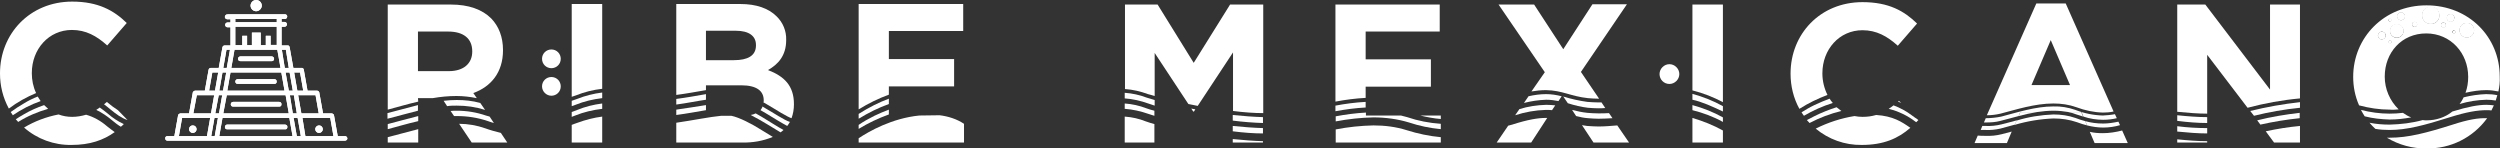 <?xml version="1.0" encoding="utf-8"?>
<!-- Generator: Adobe Illustrator 23.0.4, SVG Export Plug-In . SVG Version: 6.00 Build 0)  -->
<svg version="1.1" id="Layer_1" xmlns="http://www.w3.org/2000/svg" xmlns:xlink="http://www.w3.org/1999/xlink" x="0px" y="0px"
	 viewBox="0 0 934.9 55.4" style="enable-background:new 0 0 934.9 55.4;" xml:space="preserve">
<rect x="0" y="0" width="934.9" height="55.4" fill="#333333" stroke="none"/>
<style type="text/css">
	.st0{fill:#FFFFFF;}
	.st1{clip-path:url(#SVGID_2_);}
	.st2{clip-path:url(#SVGID_4_);}
	.st3{clip-path:url(#SVGID_6_);}
	.st4{clip-path:url(#SVGID_8_);}
	.st5{clip-path:url(#SVGID_10_);}
	.st6{clip-path:url(#SVGID_12_);}
	.st7{clip-path:url(#SVGID_14_);}
	.st8{clip-path:url(#SVGID_16_);}
</style>
<title>Asset 14</title>
<g>
	<g id="Layer_1-2">
		<path class="st0" d="M920.4,15.6c0.3-0.3,0.9-0.3,1.3,0c0,0,0,0,0,0c0.3,0.3,0.3,0.9,0,1.3c-0.3,0.3-0.9,0.3-1.3,0
			C920.1,16.5,920.1,15.9,920.4,15.6"/>
		<path class="st0" d="M923.7,20.2c-0.4,0.4-0.9,0.4-1.3,0c-0.4-0.4-0.4-0.9,0-1.3c0.4-0.4,0.9-0.4,1.3,0c0,0,0,0,0,0
			C924,19.3,924,19.9,923.7,20.2"/>
		<path class="st0" d="M925.1,17.1c-0.2,0.2-0.5,0.2-0.7,0c0,0,0,0,0,0c-0.2-0.2-0.2-0.5,0-0.7c0.2-0.2,0.5-0.2,0.7,0c0,0,0,0,0,0
			C925.3,16.6,925.3,16.9,925.1,17.1"/>
		<path class="st0" d="M926.9,18.9c-0.2,0.2-0.5,0.2-0.8,0s-0.2-0.5,0-0.8s0.5-0.2,0.8,0S927.1,18.7,926.9,18.9L926.9,18.9"/>
		<path class="st0" d="M928.7,16.1c-0.5,0.5-1.2,0.5-1.7,0c-0.5-0.5-0.5-1.2,0-1.7s1.2-0.5,1.7,0c0,0,0,0,0,0
			C929.1,14.9,929.1,15.6,928.7,16.1C928.7,16.1,928.7,16.1,928.7,16.1"/>
		<path class="st0" d="M41.4,41c2.1,1.7,3.9,3.1,6.3,3.9l-3.6-3.7c-1.3-0.8-2.6-1.8-3.8-2.8L40,38.1c-0.4,0.3-0.7,0.6-1.1,0.9
			C39.8,39.7,40.6,40.3,41.4,41z"/>
		<path class="st0" d="M16.5,39.3c-2.6,0.9-5.1,2-7.5,3.4c-1.2,0.7-2.2,1.3-3.1,1.9c0.3,0.3,0.6,0.7,0.9,1c3.5-2.2,7.3-3.8,11.2-4.9
			C17.5,40.2,17,39.8,16.5,39.3z"/>
		<path class="st0" d="M32.2,42.9c-1.7,0.5-3.5,0.8-5.2,0.8c-1.8,0-3.5-0.3-5.1-0.9c-4.6,0.9-8.9,2.5-12.9,4.9
			c4.9,4.3,11.2,6.6,17.7,6.5c7,0,12-1.8,16.2-4.8c-1-0.7-2-1.5-2.9-2.2C37.7,45.2,35,43.7,32.2,42.9z"/>
		<path class="st0" d="M11.9,27.4v-0.1c0-8.9,6.3-16.1,15-16.1c5.2,0,9.2,2.2,13.2,5.8l7.3-8.4c-4.8-4.7-10.7-8-20.4-8
			C11.1,0.6,0,12.7,0,27.4v0.1c0,4.6,1.1,9,3.3,13.1c3.2-2.4,6.6-4.3,10.2-5.8C12.4,32.5,11.9,29.9,11.9,27.4z"/>
		<path class="st0" d="M46.3,46.4c-2.2-1-4.3-2.4-6.1-4c-1-0.8-1.9-1.5-2.9-2.2c-0.4,0.3-0.9,0.6-1.3,0.9c2.1,1,4,2.3,5.8,3.8
			c1.1,0.9,2.2,1.8,3.4,2.5C45.5,47.2,45.9,46.8,46.3,46.4z"/>
		<path class="st0" d="M14.1,36.1c-1.8,0.7-3.6,1.6-5.2,2.6c-1.7,1-3.3,2-4.9,3.2c0.3,0.4,0.5,0.8,0.8,1.2c3.2-2.2,6.7-4,10.4-5.3
			C14.8,37.2,14.4,36.6,14.1,36.1z"/>
		<path class="st0" d="M156.3,41.4v-2.1c-4,1-7.8,2.1-11.4,3v2.1C148.5,43.5,152.3,42.4,156.3,41.4z"/>
		<path class="st0" d="M170.8,39.5c3.6,0,7.1,0.5,10.6,1.6l-1.8-2.6c-2.9-0.8-5.8-1.1-8.8-1.1c-1.6,0-3.3,0.1-4.9,0.3l1.3,2
			C168.4,39.5,169.6,39.5,170.8,39.5z"/>
		<path class="st0" d="M171.7,46.3l4.7,7h13.3l-2.4-3.6c-2-0.5-3.9-1-5.8-1.7C178.4,46.9,175,46.3,171.7,46.3z"/>
		<path class="st0" d="M181.7,43.2c-3.5-1.2-7.2-1.8-10.9-1.8c-0.8,0-1.5,0-2.3,0.1l1.3,1.9c0.3,0,0.7,0,1,0c4,0,7.9,0.6,11.7,1.9
			c0.8,0.3,1.5,0.5,2.2,0.7l-1.6-2.4C182.6,43.5,182.2,43.3,181.7,43.2z"/>
		<path class="st0" d="M156.3,36.7h5.5c2.9-0.5,5.9-0.8,8.9-0.8c2.5,0,5.1,0.3,7.6,0.8l-1.3-1.9c6.6-2.4,11.1-7.7,11.1-16v-0.1
			c0-4.9-1.6-8.9-4.4-11.8c-3.4-3.4-8.5-5.2-15.1-5.2H145v39.3c3.5-0.9,7.4-2.1,11.4-3L156.3,36.7z M156.3,11.8h11.3
			c5.6,0,9,2.5,9,7.4v0.1c0,4.4-3.2,7.3-8.7,7.3h-11.6V11.8z"/>
		<path class="st0" d="M145,46.4v1.9c3.5-0.9,7.4-2.1,11.4-3v-1.9C152.4,44.4,148.5,45.5,145,46.4z"/>
		<path class="st0" d="M145,53.3h11.4v-5c-4,1-7.8,2.1-11.4,3V53.3z"/>
		<path class="st0" d="M215.2,39.2c3.2-1.3,6.6-2.1,10-2.5v-2.1c-3.2,0.4-6.4,1.2-9.4,2.4l-2,0.7v2L215.2,39.2z"/>
		<path class="st0" d="M213.8,46.7v6.6h11.4v-9.7c-3.1,0.4-6.2,1.2-9.2,2.3C215.2,46.2,214.5,46.4,213.8,46.7z"/>
		<path class="st0" d="M225.2,33.2V1.5h-11.4v34.7l1.5-0.5C218.5,34.4,221.8,33.6,225.2,33.2z"/>
		<path class="st0" d="M215.9,41.1l-2.1,0.8v1.8l1.3-0.5c3.2-1.3,6.7-2.1,10.1-2.5v-2C222,39.1,218.8,39.9,215.9,41.1z"/>
		<path class="st0" d="M285.2,39.8c-0.2,0.5-0.5,1-0.8,1.4l1.9,1.1c3.1,1.9,6.2,3.8,8.1,4.8c0.4-0.5,0.7-1,1-1.5
			c-2.2-0.7-5.8-3.2-10-5.6L285.2,39.8z"/>
		<path class="st0" d="M282.6,42.4c-0.6,0.3-1.2,0.5-1.9,0.6c4,2,8,4.6,11.2,6.5c0.4-0.3,0.8-0.6,1.1-0.9c-2.1-1.1-4.8-2.9-7.8-4.7
			C284.4,43.4,283.5,42.9,282.6,42.4z"/>
		<path class="st0" d="M252.9,41v2c3.8-0.5,7.6-1.2,11.1-1.8v-1.9C260.6,39.8,256.7,40.5,252.9,41z"/>
		<path class="st0" d="M287.2,26.2c3.7-2.1,6.8-5.3,6.8-11.2v-0.1c0.1-3.3-1.2-6.5-3.6-8.8c-3-3-7.6-4.6-13.5-4.6h-24v34
			c3.8-0.5,7.6-1.2,11.1-1.8v-1.8h13.2c5.9,0,8.4,2.2,8.4,5.6v0.2c0,0.2,0,0.4-0.1,0.6l0.6,0.3c4.3,2.6,8.5,5.2,9.9,5.6
			c0.6-1.6,0.9-3.4,0.9-5.1v-0.2C296.9,32,293.2,28.5,287.2,26.2z M282.7,17c0,3.9-3.2,5.5-8.2,5.5H264v-11h11.2
			c4.8,0,7.5,1.9,7.5,5.3V17z"/>
		<path class="st0" d="M273.5,43.3h-3.8c-4.3,0.4-10.6,1.7-16.8,2.6v7.4h24.6c4,0.1,7.9-0.6,11.5-2.1c-1.3-0.8-2.6-1.6-4.1-2.5
			C281,46.2,276.4,43.9,273.5,43.3z"/>
		<path class="st0" d="M264,37.3v-2.1c-3.4,0.6-7.3,1.3-11.1,1.8v2.1C256.7,38.6,260.5,37.8,264,37.3z"/>
		<path class="st0" d="M332.4,36.9c-1.9,0.7-3.7,1.5-5.5,2.4c-2,1-3.9,2.1-5.8,3.3v1.8c3.6-2.2,7.4-4.1,11.3-5.5L332.4,36.9z"/>
		<path class="st0" d="M332.4,41c-1.9,0.7-3.7,1.5-5.4,2.3c-2,1-4,2.1-5.9,3.4v1.5c3.6-2.2,7.4-4,11.3-5.4V41z"/>
		<path class="st0" d="M332.4,32.3h24.4V22.1h-24.4V11.6h27.8V1.5h-39.1v39.4c3.6-2.2,7.4-4.1,11.3-5.5V32.3z"/>
		<path class="st0" d="M343.8,43.2c-10.2,1-18.8,5.9-22.7,8.5v1.6h39.4v-7c-2.7-1.8-5.9-2.8-9.1-3.2L343.8,43.2z"/>
		<path class="st0" d="M538.8,43.2h-7.7c2.5,0.6,5.1,1.1,7.7,1.3V43.2z"/>
		<path class="st0" d="M513.6,46.9c-4.7,0.1-9.5,0.6-14.1,1.5v4.9h39.3v-2c-4.3-0.4-8.6-1.3-12.7-2.6
			C522,47.4,517.8,46.9,513.6,46.9z"/>
		<path class="st0" d="M510.7,40.2v-2.1c-3.8,0.2-7.6,0.7-11.3,1.4v2.1C503.2,40.9,506.9,40.4,510.7,40.2z"/>
		<path class="st0" d="M510.7,32.4h24.4V22.2h-24.4V11.8h27.7V1.7h-39V38c3.7-0.7,7.5-1.2,11.3-1.4L510.7,32.4z"/>
		<path class="st0" d="M526.2,43.8c-0.8-0.2-1.6-0.4-2.3-0.6h-13.1v-1.1c-3.8,0.2-7.6,0.7-11.3,1.4v1.9c4.7-0.9,9.4-1.4,14.1-1.5
			c4.5,0,9,0.6,13.3,1.9c3.9,1.3,7.8,2.1,11.9,2.5v-2C534.5,46,530.3,45.2,526.2,43.8z"/>
		<path class="st0" d="M593.8,40.3c1.3,0.1,2.6,0.2,3.9,0.2c0.8,0,1.7,0,2.6-0.1l-1.4-2.1h-1.2c-1.4,0-2.7-0.1-4.1-0.2
			c-3-0.4-6.1-1.1-9-2l1.7,2.5C588.8,39.4,591.3,40,593.8,40.3z"/>
		<path class="st0" d="M565.5,46.6L564,47l-4.3,6.3h12.9l6-9.2h-0.5C575.2,44.1,571.4,44.7,565.5,46.6z"/>
		<path class="st0" d="M593.5,47.1c-0.7-0.1-1.3-0.2-1.9-0.3l4.3,6.5h13.3l-4.4-6.4c-2.5,0.2-4.8,0.4-7,0.4
			C596.4,47.3,595,47.2,593.5,47.1z"/>
		<path class="st0" d="M578.2,37.3c1.6,0,3.1,0.2,4.6,0.5L584,36c-1.9-0.5-3.9-0.8-5.8-0.8c-2.2,0-4.4,0.3-6.6,0.8l-1.7,2.5
			C572.6,37.8,575.4,37.4,578.2,37.3z"/>
		<path class="st0" d="M578.2,39.2c-3.4,0.1-6.8,0.6-10,1.6l-1.6,2.3c3.7-1.2,7.6-1.9,11.5-2c0.8,0,1.6,0,2.3,0.1l1.2-1.8
			C580.5,39.3,579.4,39.2,578.2,39.2z"/>
		<path class="st0" d="M597.7,42.4c-1.4,0-2.8-0.1-4.1-0.2c-1.9-0.2-3.8-0.6-5.7-1.1l1.5,2.3c1.5,0.4,3,0.7,4.5,0.8
			c1.3,0.1,2.6,0.2,3.9,0.2c1.6,0,3.4-0.1,5.2-0.2l-1.3-1.9C600.3,42.4,599,42.4,597.7,42.4z"/>
		<path class="st0" d="M593.8,36.7c1.3,0.1,2.6,0.2,3.9,0.2h0.3l-6.8-10l17.2-25.3h-12.9l-10.9,16.8L573.7,1.7h-13.3L577.7,27
			l-5,7.2c1.8-0.3,3.6-0.5,5.4-0.5C584.3,33.8,587.3,36,593.8,36.7z"/>
		<path class="st0" d="M632.9,53.3h11.4v-4.5c-3.6-2-7.4-3.5-11.4-4.7V53.3z"/>
		<path class="st0" d="M644.3,1.7h-11.4v32.1c4,1,7.8,2.5,11.4,4.4L644.3,1.7z"/>
		<path class="st0" d="M632.9,41.2c4,1,7.8,2.4,11.4,4.4v-1.7c-3.6-2-7.4-3.5-11.4-4.6V41.2z"/>
		<path class="st0" d="M632.9,37.3c3.4,0.7,7.4,2.5,11.4,4.4v-2c-3.6-2-7.4-3.5-11.4-4.6V37.3z"/>
		<path class="st0" d="M716.9,44.5c-0.7-0.5-1.4-0.9-2-1.4c-2.1-1.6-4.4-2.8-6.8-3.7c-0.6,0.5-1.2,0.9-1.8,1.3c3.6,0.9,7,2.5,10,4.8
			l0.3,0.2c0.3-0.3,0.5-0.5,0.8-0.8L716.9,44.5z"/>
		<path class="st0" d="M684.2,36.9c-1.9,0.7-3.8,1.5-5.7,2.4c-1.9,0.9-3.5,1.9-4.8,2.7c0.3,0.5,0.6,0.9,0.9,1.3
			c3.4-2,7-3.6,10.8-4.8C684.9,38,684.5,37.4,684.2,36.9z"/>
		<path class="st0" d="M686.8,40.1c-2.8,0.9-5.6,2-8.2,3.3c-1,0.5-2,1-2.9,1.5c0.3,0.4,0.7,0.7,1,1.1c3.8-2,7.8-3.5,11.9-4.5
			C688,41,687.4,40.6,686.8,40.1z"/>
		<path class="st0" d="M696.5,43.7c-1,0-2-0.1-3-0.3c-5,0.8-9.9,2.4-14.5,4.7c4.8,4,10.9,6.2,17.2,6.1c8.2,0,13.6-2.4,18.2-6.4
			c-3.3-2.3-6.5-4.4-12.8-4.8C699.9,43.5,698.2,43.7,696.5,43.7z"/>
		<path class="st0" d="M710.1,37.7l-0.3,0.3c0.4,0.2,0.8,0.3,1.2,0.5L710.1,37.7z"/>
		<path class="st0" d="M681.5,27.5v-0.1c0-8.9,6.3-16.1,15-16.1c5.2,0,9.2,2.2,13.2,5.8l7.2-8.3c-4.8-4.7-10.6-8-20.4-8
			c-15.9,0-26.9,12-26.9,26.7v0.1c0,4.6,1.1,9.1,3.3,13.1c3.3-2.1,6.8-3.8,10.5-5.2C682.2,33.1,681.5,30.3,681.5,27.5z"/>
		<path class="st0" d="M825.4,20.5l15.1,19.8c6.4-1.7,13-2.9,19.6-3.5V1.7h-11.2v31.8L824.7,1.7h-10.5v40.1c4,0.4,7.8,0.7,11.2,0.7
			V20.5z"/>
		<path class="st0" d="M825.4,46v-2.2c-3.5,0-7.3-0.3-11.2-0.7v2.1C818.1,45.7,821.9,46,825.4,46z"/>
		<path class="st0" d="M814.2,53.3h11.2v-0.5c-3.5,0-7.3-0.3-11.2-0.7V53.3z"/>
		<path class="st0" d="M850.4,53.3h9.7v-6.2c-4.3,0.4-8.6,1.1-12.8,2L850.4,53.3z"/>
		<path class="st0" d="M860.1,40.3v-2.1c-6.3,0.7-12.5,1.8-18.6,3.3l1.4,1.8C848.5,41.9,854.2,40.9,860.1,40.3z"/>
		<path class="st0" d="M844.1,45l1.2,1.6c4.9-1.1,9.8-1.9,14.7-2.4v-2C854.7,42.8,849.3,43.7,844.1,45z"/>
		<path class="st0" d="M814.2,47.2v2c4,0.4,7.8,0.7,11.2,0.7v-2C821.9,47.9,818.1,47.7,814.2,47.2z"/>
		<path class="st0" d="M897,40.9c-3.3-3.2-5.2-7.6-5.2-12.2v-0.1c0-8.9,6.3-16.1,15.5-16.1S923,19.9,923,28.7v0.1c0,2-0.3,4-1,5.9
			c2.6-0.6,5.2-1,7.8-1c1.5,0,3,0.2,4.5,0.5c0.4-1.8,0.6-3.6,0.5-5.5v-0.1c0-14.7-11.5-26.6-27.4-26.6S880,14.1,880,28.7v0.1
			c0,3.6,0.7,7.2,2.2,10.6c3.7,1,7.6,1.6,11.5,1.6C894.7,41.1,895.9,41,897,40.9z M922.5,8.6c1.5,0,2.7,1.2,2.7,2.7S924,14,922.5,14
			s-2.7-1.2-2.7-2.7c0,0,0,0,0,0C919.8,9.8,921,8.6,922.5,8.6z M918.1,12.3c-0.2,0.2-0.5,0.2-0.8,0s-0.2-0.5,0-0.8
			c0.2-0.2,0.5-0.2,0.7,0c0,0,0,0,0,0C918.3,11.8,918.3,12.1,918.1,12.3z M915.4,5.7c0.6-0.5,1.4-0.5,2,0s0.5,1.4,0,2
			c-0.5,0.5-1.4,0.5-1.9,0C914.9,7.2,914.9,6.3,915.4,5.7C915.4,5.8,915.4,5.8,915.4,5.7z M913.1,8.7c0.3-0.3,0.9-0.3,1.3,0
			c0.3,0.3,0.3,0.9,0,1.3c-0.3,0.3-0.9,0.3-1.3,0C912.8,9.7,912.8,9.1,913.1,8.7L913.1,8.7z M909,2.6c1.8,0,3.2,1.4,3.2,3.2
			S910.8,9,909,8.9c-1.8,0-3.2-1.4-3.2-3.2c0,0,0,0,0,0C905.8,4,907.2,2.6,909,2.6z M902.3,8.5c0.4-0.4,0.9-0.4,1.3,0s0.4,0.9,0,1.3
			s-0.9,0.4-1.3,0c0,0,0,0,0,0C902,9.4,902,8.8,902.3,8.5L902.3,8.5z M896.9,5.1c0.6-0.6,1.4-0.6,2,0s0.6,1.4,0,2l0,0
			c-0.6,0.6-1.4,0.6-2,0S896.3,5.7,896.9,5.1z M896.3,9.1c1.4,0,2.5,1.1,2.5,2.5c0,1.4-1.1,2.5-2.5,2.5c-1.4,0-2.5-1.1-2.5-2.5
			c0,0,0,0,0,0C893.8,10.2,894.9,9.1,896.3,9.1L896.3,9.1z M893.4,7.2c0.2-0.2,0.5-0.2,0.7,0c0,0,0,0,0,0c0.2,0.2,0.2,0.5,0,0.7
			c0,0,0,0,0,0c-0.2,0.2-0.5,0.2-0.7,0c0,0,0,0,0,0C893.2,7.7,893.2,7.4,893.4,7.2z M893.4,15.3c0.2-0.2,0.5-0.2,0.8,0
			c0.2,0.2,0.2,0.5,0,0.7c-0.2,0.2-0.5,0.2-0.8,0C893.2,15.8,893.2,15.5,893.4,15.3z M889.7,14.3c-0.6-0.6-0.6-1.4,0-2s1.4-0.6,2,0
			c0.6,0.5,0.6,1.4,0,2c0,0,0,0,0,0C891.2,14.8,890.3,14.9,889.7,14.3C889.7,14.3,889.7,14.3,889.7,14.3L889.7,14.3z"/>
		<path class="st0" d="M893.6,44.7c2.7,0,5.4-0.3,8.1-0.8c-1.1-0.4-2.1-1-3.1-1.7c-1.7,0.2-3.3,0.3-5,0.3c-3.6,0-7.2-0.5-10.7-1.4
			c0.4,0.8,0.9,1.6,1.4,2.4C887.4,44.3,890.5,44.6,893.6,44.7z"/>
		<path class="st0" d="M917.2,46.6c-9.8,3.1-16.6,4.9-23.6,4.9c-0.3,0-0.7,0-1,0c4.5,2.7,9.6,4.1,14.8,4c8.9,0.2,17.4-4,22.7-11.3
			h-0.2C926.8,44.1,923,44.7,917.2,46.6z"/>
		<path class="st0" d="M921.3,36.4c-0.4,0.9-0.9,1.7-1.5,2.5c3.3-1,6.6-1.5,10-1.6c1.2,0,2.4,0.1,3.5,0.3c0.2-0.7,0.4-1.3,0.6-2
			c-1.4-0.3-2.8-0.4-4.2-0.4C926.9,35.3,924.1,35.7,921.3,36.4z"/>
		<path class="st0" d="M917.1,41.7c-2.7,2.2-6.1,3.3-9.6,3.3c-0.5,0-1,0-1.5-0.1c-4,1.1-8.2,1.6-12.4,1.7c-2.5,0-5-0.2-7.5-0.7
			c0.7,0.8,1.4,1.6,2.2,2.3c1.8,0.3,3.5,0.4,5.3,0.4c6.4,0,12.9-1.7,22.7-4.8c6-1.9,10.2-2.6,13.5-2.6c0.7,0,1.3,0,1.9,0.1
			c0.3-0.6,0.6-1.2,0.9-1.9c-0.9-0.1-1.9-0.2-2.8-0.2C926.8,39.2,922.9,39.9,917.1,41.7z"/>
		<path class="st0" d="M206.2,35.8c1.9,0,3.5-1.5,3.5-3.5c0-1.9-1.5-3.5-3.5-3.5c-1.9,0-3.5,1.5-3.5,3.5c0,0,0,0,0,0
			C202.7,34.2,204.3,35.8,206.2,35.8L206.2,35.8z"/>
		<path class="st0" d="M624.3,31.4c2,0,3.7-1.7,3.7-3.7s-1.7-3.7-3.7-3.7c-2,0-3.7,1.7-3.7,3.7C620.6,29.7,622.2,31.4,624.3,31.4
			C624.3,31.4,624.3,31.4,624.3,31.4z"/>
		<path class="st0" d="M206.2,25.5c1.9,0,3.5-1.5,3.5-3.5c0-1.9-1.5-3.5-3.5-3.5c-1.9,0-3.5,1.5-3.5,3.5c0,0,0,0,0,0
			C202.7,24,204.3,25.5,206.2,25.5L206.2,25.5z"/>
		<path class="st0" d="M461,47.1v2c3.9,0.5,7.8,0.8,11.3,0.8v-2C468.8,47.8,464.9,47.5,461,47.1z"/>
		<path class="st0" d="M428.7,40.5c-2.6-1-5.3-1.6-8.1-1.8v2c3,0.2,6,0.9,8.9,1.9c0.7,0.2,1.4,0.5,2.2,0.7v-1.9
			C430.7,41.2,429.6,40.8,428.7,40.5z"/>
		<path class="st0" d="M431.8,35.9V19.8l12.6,19.1l3.5,0.7l13.2-20v21.9c3.9,0.5,7.8,0.8,11.3,0.8V1.7H460l-13.6,21.8L432.9,1.7
			h-12.2v31.6c3,0.2,5.9,0.9,8.6,1.9C430,35.4,430.9,35.6,431.8,35.9z"/>
		<path class="st0" d="M420.6,43.6v9.7h11.1v-6.9c-1.2-0.3-2.3-0.7-3.2-1C426,44.4,423.4,43.8,420.6,43.6z"/>
		<path class="st0" d="M472.3,46v-2.2c-3.5-0.1-7.4-0.4-11.3-0.8v2.1C464.9,45.6,468.8,45.9,472.3,46z"/>
		<path class="st0" d="M429.4,38.7c0.7,0.2,1.5,0.5,2.4,0.8v-2.1c-1.1-0.3-2.1-0.6-3-0.9c-2.6-1-5.4-1.6-8.2-1.8v2.1
			C423.6,37,426.6,37.7,429.4,38.7z"/>
		<path class="st0" d="M461,53.3h11.3v-0.5c-3.5-0.1-7.4-0.4-11.3-0.8V53.3z"/>
		<path class="st0" d="M446.2,41.7h0.3l0.5-0.8l-1.5-0.3L446.2,41.7z"/>
		<path class="st0" d="M917.4,11.6c-0.2,0.2-0.2,0.5,0,0.7c0.2,0.2,0.5,0.2,0.7,0c0.2-0.2,0.2-0.5,0-0.7
			C917.9,11.4,917.6,11.4,917.4,11.6C917.4,11.6,917.4,11.6,917.4,11.6z"/>
		<path class="st0" d="M917.4,11.6c-0.2,0.2-0.2,0.5,0,0.7c0.2,0.2,0.5,0.2,0.7,0c0.2-0.2,0.2-0.5,0-0.7
			C917.9,11.4,917.6,11.4,917.4,11.6C917.4,11.6,917.4,11.6,917.4,11.6z"/>
		<path class="st0" d="M917.4,7.7c0.5-0.6,0.5-1.4,0-2s-1.4-0.5-2,0c-0.5,0.5-0.5,1.4,0,1.9C915.9,8.3,916.8,8.3,917.4,7.7
			C917.4,7.7,917.4,7.7,917.4,7.7z"/>
		<path class="st0" d="M917.4,7.7c0.5-0.6,0.5-1.4,0-2s-1.4-0.5-2,0c-0.5,0.5-0.5,1.4,0,1.9C915.9,8.3,916.8,8.3,917.4,7.7
			C917.4,7.7,917.4,7.7,917.4,7.7z"/>
		<path class="st0" d="M914.4,10.1c0.3-0.4,0.3-0.9,0-1.3s-0.9-0.3-1.3,0c-0.3,0.3-0.3,0.9,0,1.2C913.4,10.4,914,10.4,914.4,10.1z"
			/>
		<path class="st0" d="M914.4,10.1c0.3-0.4,0.3-0.9,0-1.3s-0.9-0.3-1.3,0c-0.3,0.3-0.3,0.9,0,1.2C913.4,10.4,914,10.4,914.4,10.1z"
			/>
		<path class="st0" d="M909,8.9c1.8,0,3.2-1.4,3.2-3.2s-1.4-3.2-3.2-3.2c-1.8,0-3.2,1.4-3.2,3.2S907.2,8.9,909,8.9L909,8.9z"/>
		<path class="st0" d="M909,8.9c1.8,0,3.2-1.4,3.2-3.2s-1.4-3.2-3.2-3.2c-1.8,0-3.2,1.4-3.2,3.2S907.2,8.9,909,8.9L909,8.9z"/>
		<circle class="st0" cx="903" cy="9.1" r="0.9"/>
		<circle class="st0" cx="903" cy="9.1" r="0.9"/>
		<path class="st0" d="M898.9,7.1c0.6-0.6,0.6-1.4,0-2s-1.4-0.6-2,0s-0.6,1.4,0,2S898.3,7.6,898.9,7.1z"/>
		<path class="st0" d="M898.9,7.1c0.6-0.6,0.6-1.4,0-2s-1.4-0.6-2,0s-0.6,1.4,0,2S898.3,7.6,898.9,7.1z"/>
		<path class="st0" d="M896.3,14c1.4,0,2.5-1.1,2.5-2.5S897.6,9,896.3,9c-1.4,0-2.5,1.1-2.5,2.5c0,0,0,0,0,0
			C893.8,12.9,894.9,14,896.3,14z"/>
		<path class="st0" d="M896.3,14c1.4,0,2.5-1.1,2.5-2.5S897.6,9,896.3,9c-1.4,0-2.5,1.1-2.5,2.5c0,0,0,0,0,0
			C893.8,12.9,894.9,14,896.3,14z"/>
		<path class="st0" d="M894.2,7.9c0.2-0.2,0.2-0.5,0-0.7c0,0,0,0,0,0c-0.2-0.2-0.5-0.2-0.7,0c0,0,0,0,0,0c-0.2,0.2-0.2,0.5,0,0.7
			C893.6,8.1,894,8.1,894.2,7.9C894.2,7.9,894.2,7.9,894.2,7.9z"/>
		<path class="st0" d="M894.2,7.9c0.2-0.2,0.2-0.5,0-0.7c0,0,0,0,0,0c-0.2-0.2-0.5-0.2-0.7,0c0,0,0,0,0,0c-0.2,0.2-0.2,0.5,0,0.7
			C893.6,8.1,894,8.1,894.2,7.9C894.2,7.9,894.2,7.9,894.2,7.9z"/>
		<path class="st0" d="M894.2,16c0.2-0.2,0.2-0.5,0-0.7c0,0,0,0,0,0c-0.2-0.2-0.5-0.2-0.8,0s-0.2,0.5,0,0.8
			C893.6,16.3,894,16.3,894.2,16C894.2,16.1,894.2,16.1,894.2,16z"/>
		<path class="st0" d="M894.2,16c0.2-0.2,0.2-0.5,0-0.7c0,0,0,0,0,0c-0.2-0.2-0.5-0.2-0.8,0s-0.2,0.5,0,0.8
			C893.6,16.3,894,16.3,894.2,16C894.2,16.1,894.2,16.1,894.2,16z"/>
		<path class="st0" d="M891.7,12.3c-0.6-0.5-1.4-0.5-2,0c-0.5,0.6-0.5,1.4,0,2c0.5,0.5,1.4,0.5,2,0
			C892.2,13.8,892.2,12.9,891.7,12.3C891.7,12.3,891.7,12.3,891.7,12.3z"/>
		<path class="st0" d="M891.7,12.3c-0.6-0.5-1.4-0.5-2,0c-0.5,0.6-0.5,1.4,0,2c0.5,0.5,1.4,0.5,2,0
			C892.2,13.8,892.2,12.9,891.7,12.3C891.7,12.3,891.7,12.3,891.7,12.3z"/>
		<path class="st0" d="M922.5,14c1.5,0,2.7-1.2,2.7-2.7s-1.2-2.7-2.7-2.7s-2.7,1.2-2.7,2.7c0,0,0,0,0,0C919.8,12.8,921,14,922.5,14z
			"/>
		<path class="st0" d="M922.5,14c1.5,0,2.7-1.2,2.7-2.7s-1.2-2.7-2.7-2.7s-2.7,1.2-2.7,2.7c0,0,0,0,0,0C919.8,12.8,921,14,922.5,14z
			"/>
		<path class="st0" d="M779,43.6l-0.7-1.7h-4.9c1.1,0.2,2.1,0.5,3.1,0.9C777.4,43.1,778.2,43.3,779,43.6z"/>
		<path class="st0" d="M767.9,42.8c-4.7,0.2-9.3,0.9-13.8,2.3l-0.7,1.6c4.7-1.4,9.6-2.2,14.5-2.4c3,0,5.9,0.4,8.8,1.4
			c1.3,0.5,2.6,0.9,3.8,1.2l-0.7-1.6c-1.2-0.3-2.4-0.7-3.7-1.2C773.5,43.2,770.7,42.8,767.9,42.8z"/>
		<path class="st0" d="M755.5,41.9l-0.6,1.5c2.2-0.6,4.5-1.1,6.9-1.5H755.5z"/>
		<path class="st0" d="M742.4,50.8c-0.9,0-1.8,0-2.8-0.1l-1.2,2.8h12.1l1.8-4.3l-3.8,1C746.5,50.7,744.5,50.9,742.4,50.8z"/>
		<path class="st0" d="M748,48.1c1.7-0.4,3.5-1,5.5-1.5l0.7-1.6c-2,0.5-3.9,1.1-5.7,1.5c-2,0.5-4,0.7-6,0.6h-1.2l-0.6,1.5
			c0.6,0,1.3,0,1.9,0C744.3,48.7,746.2,48.5,748,48.1z"/>
		<path class="st0" d="M781.5,49.3l1.8,4.2h12.4l-2.1-4.7c-2.3,0.6-4.8,1-7.2,1C784.7,49.8,783.1,49.7,781.5,49.3z"/>
		<path class="st0" d="M779.8,45.3l0.7,1.6c2,0.5,4,0.8,6,0.8c2.1,0,4.3-0.3,6.3-0.9l-0.6-1.3c-1.9,0.4-3.8,0.7-5.7,0.7
			C784.2,46.2,781.9,45.9,779.8,45.3z"/>
		<path class="st0" d="M786.4,43.2c-3.5-0.1-7-0.8-10.3-2.1c-2.6-0.9-5.4-1.4-8.2-1.3c-6.8,0-13.7,2.3-19.5,3.8
			c-1.9,0.4-3.9,0.6-5.8,0.6l-0.7,1.6h0.6c1.9,0,3.8-0.1,5.6-0.6c2.1-0.5,4.4-1.2,6.8-1.8l0.6-1.5h6.3c2-0.3,4.1-0.5,6.2-0.5
			c1.9,0,3.7,0.2,5.5,0.5h4.9l0.7,1.7c2.4,0.8,4.9,1.2,7.4,1.2c1.7,0,3.5-0.2,5.1-0.6l-0.7-1.5C789.4,43,787.9,43.1,786.4,43.2z"/>
		<g>
			<defs>
				<path id="SVGID_1_" d="M71.4,44.1h7.2l-1.2,6.8H66.9l1.2-6.8H71.4 M80.2,44.1h1.3l-1.2,6.8H79L80.2,44.1z M83.2,44.1h25l1.2,6.8
					H82L83.2,44.1z M109.8,44.1h1.5l1.2,6.8H111L109.8,44.1z M120.2,44.1h3.3l1.2,6.8h-10.5l-1.1-6.8H120.2 M73.6,35.6h6.5l-1.2,6.8
					h-6.6L73.6,35.6z M81.8,35.6h1.3l-1.2,6.8h-1.4L81.8,35.6z M84.8,35.6h22l1.2,6.8H83.5L84.8,35.6z M108.4,35.6h1.5l1.1,6.8h-1.5
					L108.4,35.6z M111.5,35.6h6.5l1.2,6.8h-6.5L111.5,35.6z M79.4,27.1h2.2l-1.2,6.8h-2.2L79.4,27.1z M83.2,27.1h1.4l-1.2,6.8H82
					L83.2,27.1z M86.2,27.1h19l1.2,6.8H85L86.2,27.1z M106.8,27.1h1.5l1.2,6.8H108L106.8,27.1z M110,27.1h2.2l1.2,6.8h-2.2L110,27.1
					z M84.7,18.6H86l-1.2,6.8h-1.3L84.7,18.6z M87.7,18.6h16l1.2,6.8H86.5L87.7,18.6z M105.4,18.6h1.5l1.1,6.8h-1.5L105.4,18.6z
					 M88,10h15.5v6.8h-2.3v-3.4h-1.8v3.5h-1.9v-4.7h-3.3v4.7h-1.8v-3.5h-1.8v3.5H88V10z M88,7.1h15.5v1.2H88V7.1z M85.1,5.4
					c-0.5-0.1-0.9,0.3-1,0.8c-0.1,0.5,0.3,0.9,0.8,1c0.1,0,0.1,0,0.2,0h1.1v1.2h-1.1c-0.5,0-0.9,0.4-0.9,0.9c0,0.5,0.4,0.9,0.9,0.9
					h1.1v6.8h-2.2c-0.4,0-0.7,0.3-0.8,0.6l-1.4,7.8h-2.9h-0.1c-0.4,0-0.7,0.3-0.8,0.7l-1.4,7.8H73c-0.2,0-0.4,0.1-0.5,0.2
					c-0.2,0.1-0.4,0.3-0.4,0.5l-1.4,7.8h-3.2c-0.2,0-0.4,0.1-0.5,0.2c-0.2,0.1-0.4,0.3-0.4,0.5l-1.4,7.8h-2.6
					c-0.5,0-0.9,0.4-0.8,0.9l0,0c0,0.5,0.4,0.8,0.8,0.8H129c0.5,0,0.9-0.4,0.9-0.8v0l0,0c0-0.5-0.4-0.9-0.9-0.9h-2.7l-1.4-7.8
					c0-0.2-0.2-0.4-0.4-0.5c-0.1-0.1-0.3-0.2-0.5-0.2h-3.2l-1.4-7.8c0-0.1,0-0.1-0.1-0.2l0,0c0-0.1-0.1-0.1-0.1-0.2
					c-0.2-0.2-0.4-0.3-0.7-0.3H115l-1.4-7.9c-0.1-0.4-0.5-0.7-0.9-0.6c0,0-0.1,0-0.1,0h-2.9l-1.4-7.8c-0.1-0.4-0.4-0.7-0.8-0.6h-2.2
					V10h1.1c0.5,0,0.9-0.4,0.9-0.9c0-0.5-0.4-0.9-0.9-0.9c0,0,0,0,0,0h-1.1V7.1h1.1c0.5,0.1,0.9-0.3,1-0.8c0.1-0.5-0.3-0.9-0.8-1
					c-0.1,0-0.1,0-0.2,0H85.1z"/>
			</defs>
			<use xlink:href="#SVGID_1_"  style="overflow:visible;fill:#FFFFFF;"/>
			<clipPath id="SVGID_2_">
				<use xlink:href="#SVGID_1_"  style="overflow:visible;"/>
			</clipPath>
			<g class="st1">
				<rect x="61.8" y="5.4" class="st0" width="68.1" height="47.2"/>
			</g>
		</g>
		<g>
			<defs>
				<path id="SVGID_3_" d="M85.1,46.6c-0.5-0.1-0.9,0.3-1,0.8c-0.1,0.5,0.3,0.9,0.8,1c0.1,0,0.1,0,0.2,0h21.4c0.5,0.1,0.9-0.3,1-0.8
					c0.1-0.5-0.3-0.9-0.8-1c-0.1,0-0.1,0-0.2,0H85.1z"/>
			</defs>
			<use xlink:href="#SVGID_3_"  style="overflow:visible;fill:#FFFFFF;"/>
			<clipPath id="SVGID_4_">
				<use xlink:href="#SVGID_3_"  style="overflow:visible;"/>
			</clipPath>
			<g class="st2">
				<rect x="84.2" y="46.6" class="st0" width="23.2" height="1.7"/>
			</g>
		</g>
		<g>
			<defs>
				<path id="SVGID_5_" d="M87.2,38.1c-0.5,0-0.9,0.4-0.9,0.9c0,0.5,0.4,0.9,0.9,0.9l0,0h17.2c0.5,0,0.9-0.4,0.9-0.9
					c0-0.5-0.4-0.9-0.9-0.9H87.2z"/>
			</defs>
			<use xlink:href="#SVGID_5_"  style="overflow:visible;fill:#FFFFFF;"/>
			<clipPath id="SVGID_6_">
				<use xlink:href="#SVGID_5_"  style="overflow:visible;"/>
			</clipPath>
			<g class="st3">
				<rect x="86.3" y="38.1" class="st0" width="18.9" height="1.7"/>
			</g>
		</g>
		<g>
			<defs>
				<path id="SVGID_7_" d="M88.9,29.6c-0.5,0-0.9,0.4-0.9,0.9c0,0.5,0.4,0.9,0.9,0.9h13.7c0.5,0,0.9-0.4,0.9-0.9
					c0-0.5-0.4-0.9-0.9-0.9H88.9z"/>
			</defs>
			<use xlink:href="#SVGID_7_"  style="overflow:visible;fill:#FFFFFF;"/>
			<clipPath id="SVGID_8_">
				<use xlink:href="#SVGID_7_"  style="overflow:visible;"/>
			</clipPath>
			<g class="st4">
				<rect x="88" y="29.6" class="st0" width="15.4" height="1.7"/>
			</g>
		</g>
		<g>
			<defs>
				<path id="SVGID_9_" d="M89.9,21.1c-0.5,0-0.9,0.4-0.9,0.9s0.4,0.9,0.9,0.9c0,0,0,0,0,0h11.7c0.5,0,0.9-0.4,0.9-0.9
					c0-0.5-0.4-0.9-0.9-0.9H89.9z"/>
			</defs>
			<use xlink:href="#SVGID_9_"  style="overflow:visible;fill:#FFFFFF;"/>
			<clipPath id="SVGID_10_">
				<use xlink:href="#SVGID_9_"  style="overflow:visible;"/>
			</clipPath>
			<g class="st5">
				<rect x="89.1" y="21.1" class="st0" width="13.4" height="1.7"/>
			</g>
		</g>
		<g>
			<defs>
				<path id="SVGID_11_" d="M93.7,2.1c0,1.2,1,2.1,2.1,2.1s2.1-1,2.1-2.1S97,0,95.8,0c0,0,0,0,0,0C94.6,0,93.7,1,93.7,2.1"/>
			</defs>
			<use xlink:href="#SVGID_11_"  style="overflow:visible;fill:#FFFFFF;"/>
			<clipPath id="SVGID_12_">
				<use xlink:href="#SVGID_11_"  style="overflow:visible;"/>
			</clipPath>
			<g class="st6">
				<rect x="93.7" class="st0" width="4.3" height="4.3"/>
			</g>
		</g>
		<g>
			<defs>
				<path id="SVGID_13_" d="M117.9,48.3c0,0.8,0.6,1.4,1.4,1.4c0.8,0,1.4-0.6,1.4-1.4c0-0.8-0.6-1.4-1.4-1.4c0,0,0,0,0,0
					C118.6,46.9,117.9,47.5,117.9,48.3C117.9,48.3,117.9,48.3,117.9,48.3"/>
			</defs>
			<use xlink:href="#SVGID_13_"  style="overflow:visible;fill:#FFFFFF;"/>
			<clipPath id="SVGID_14_">
				<use xlink:href="#SVGID_13_"  style="overflow:visible;"/>
			</clipPath>
			<g class="st7">
				<rect x="117.9" y="46.9" class="st0" width="2.9" height="2.9"/>
			</g>
		</g>
		<g>
			<defs>
				<path id="SVGID_15_" d="M70.7,48.3c0,0.8,0.6,1.4,1.4,1.4c0.8,0,1.4-0.6,1.4-1.4c0-0.8-0.6-1.4-1.4-1.4c0,0,0,0,0,0
					C71.3,46.9,70.7,47.5,70.7,48.3C70.7,48.3,70.7,48.3,70.7,48.3"/>
			</defs>
			<use xlink:href="#SVGID_15_"  style="overflow:visible;fill:#FFFFFF;"/>
			<clipPath id="SVGID_16_">
				<use xlink:href="#SVGID_15_"  style="overflow:visible;"/>
			</clipPath>
			<g class="st8">
				<rect x="70.7" y="46.9" class="st0" width="2.9" height="2.9"/>
			</g>
		</g>
	</g>
</g>
<path class="st0" d="M772.5,1.3h-11L743,43.1c1.7,0,3.4-0.2,5.1-0.6c5.8-1.5,12.8-3.8,19.8-3.8c2.9,0,5.8,0.4,8.6,1.4
	c3.2,1.2,6.5,1.9,9.9,2c1.3,0,2.7-0.1,4-0.4L772.5,1.3z M759.7,31.8l7.2-16.8l7.2,16.8H759.7z"/>
</svg>

